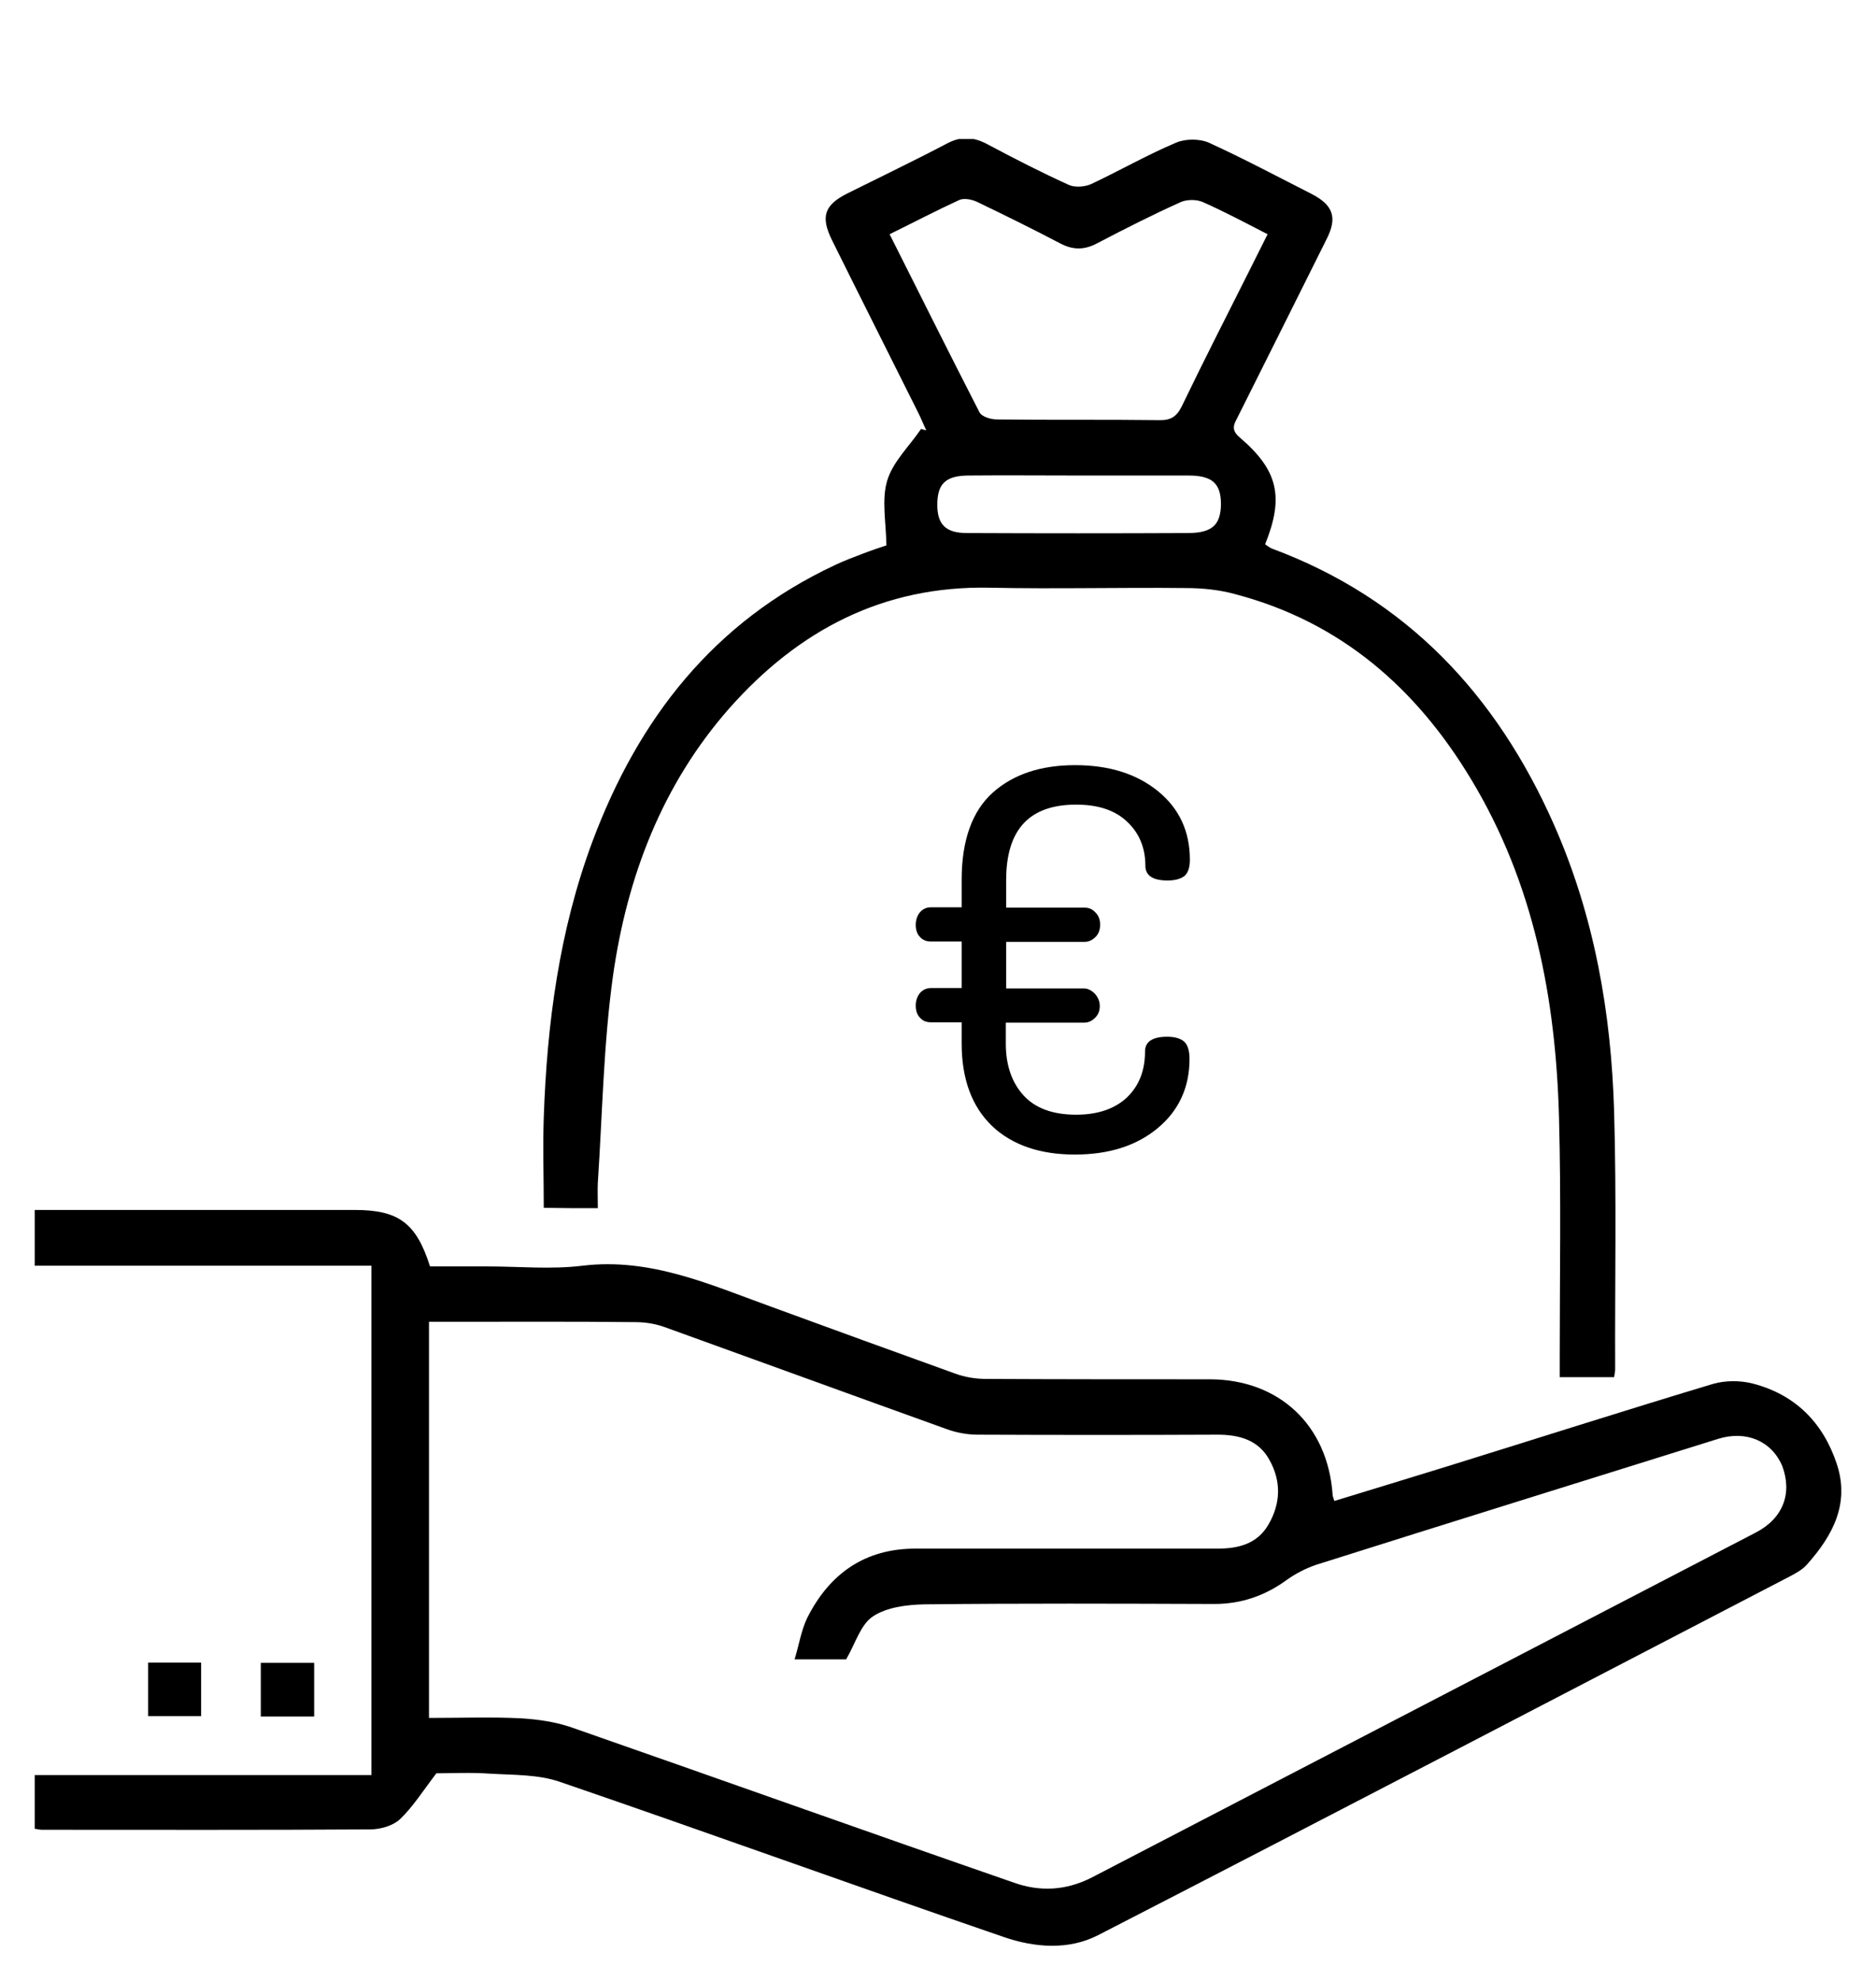 <svg width="54" height="57" viewBox="0 0 54 57" fill="none" xmlns="http://www.w3.org/2000/svg">
<g clip-path="url(#clip0)">
<path d="M52.868 42.114C52.471 40.927 51.668 40.125 50.448 39.81C50.092 39.719 49.665 39.719 49.309 39.821C46.746 40.592 44.205 41.404 41.652 42.196C40.574 42.531 39.497 42.855 38.409 43.19C38.378 43.089 38.358 43.048 38.358 42.998C38.215 41.008 36.822 39.699 34.84 39.689C32.684 39.689 30.538 39.689 28.383 39.678C28.088 39.678 27.773 39.628 27.498 39.526C25.719 38.887 23.939 38.237 22.16 37.587C20.421 36.958 18.723 36.187 16.771 36.42C15.866 36.532 14.941 36.441 14.025 36.441C13.466 36.441 12.917 36.441 12.378 36.441C11.982 35.192 11.473 34.816 10.212 34.816C7.314 34.816 4.416 34.816 1.518 34.816C1.346 34.816 1.163 34.816 0.99 34.816C0.99 35.385 0.99 35.872 0.99 36.42C4.244 36.42 7.467 36.42 10.69 36.42C10.69 41.323 10.69 46.175 10.69 51.077C7.436 51.077 4.203 51.077 0.99 51.077C0.99 51.625 0.99 52.112 0.99 52.62C1.071 52.63 1.142 52.651 1.203 52.651C4.355 52.651 7.508 52.661 10.66 52.64C10.944 52.64 11.3 52.539 11.504 52.356C11.88 52.001 12.165 51.544 12.561 51.026C12.968 51.026 13.537 50.996 14.117 51.037C14.788 51.077 15.49 51.057 16.11 51.27C20.38 52.732 24.631 54.275 28.891 55.736C29.776 56.041 30.752 56.122 31.606 55.685C38.256 52.265 44.886 48.803 51.515 45.363C51.688 45.271 51.881 45.17 52.014 45.017C52.756 44.185 53.254 43.261 52.868 42.114ZM50.529 44.104C44.164 47.413 37.798 50.712 31.433 54.021C30.681 54.407 29.928 54.437 29.186 54.173C24.936 52.701 20.706 51.189 16.456 49.707C15.988 49.544 15.479 49.473 14.981 49.443C14.127 49.402 13.263 49.433 12.348 49.433C12.348 45.606 12.348 41.851 12.348 38.034C12.541 38.034 12.724 38.034 12.907 38.034C14.707 38.034 16.496 38.024 18.296 38.044C18.581 38.044 18.876 38.095 19.13 38.186C21.834 39.161 24.529 40.145 27.244 41.12C27.518 41.221 27.834 41.282 28.129 41.282C30.437 41.292 32.735 41.292 35.043 41.282C35.673 41.282 36.233 41.434 36.548 42.023C36.883 42.632 36.863 43.261 36.517 43.86C36.192 44.429 35.643 44.561 35.043 44.561C32.145 44.561 29.247 44.561 26.349 44.561C24.895 44.561 23.878 45.281 23.238 46.55C23.065 46.905 23.004 47.311 22.872 47.748C23.461 47.748 23.96 47.748 24.356 47.748C24.621 47.291 24.773 46.743 25.129 46.51C25.526 46.246 26.105 46.175 26.613 46.164C29.389 46.134 32.175 46.144 34.951 46.154C35.724 46.154 36.406 45.921 37.036 45.464C37.29 45.281 37.585 45.129 37.88 45.028C41.734 43.81 45.587 42.612 49.451 41.404C50.265 41.15 50.997 41.465 51.302 42.185C51.597 42.977 51.322 43.698 50.529 44.104Z" fill="black"/>
<path d="M17.208 34.765C17.208 34.491 17.198 34.258 17.208 34.034C17.34 32.045 17.371 30.045 17.645 28.076C18.052 25.224 19.059 22.575 21.001 20.372C22.983 18.139 25.414 16.85 28.485 16.911C30.366 16.951 32.247 16.901 34.128 16.921C34.616 16.921 35.114 16.972 35.582 17.104C38.602 17.905 40.768 19.804 42.344 22.422C44.154 25.417 44.784 28.736 44.876 32.167C44.937 34.461 44.896 36.765 44.896 39.069C44.896 39.252 44.896 39.434 44.896 39.627C45.455 39.627 45.953 39.627 46.462 39.627C46.472 39.536 46.492 39.475 46.492 39.404C46.482 36.937 46.533 34.461 46.462 31.994C46.38 29.142 45.892 26.351 44.723 23.712C43.076 19.997 40.493 17.225 36.609 15.784C36.538 15.754 36.477 15.703 36.416 15.662C36.965 14.302 36.792 13.531 35.684 12.587C35.409 12.353 35.531 12.191 35.633 11.988C36.487 10.283 37.341 8.577 38.195 6.862C38.5 6.253 38.368 5.898 37.758 5.583C36.782 5.086 35.806 4.568 34.809 4.111C34.545 3.989 34.128 3.989 33.863 4.101C33.02 4.456 32.226 4.913 31.403 5.299C31.22 5.38 30.935 5.4 30.762 5.319C29.979 4.964 29.206 4.568 28.444 4.162C28.037 3.939 27.671 3.908 27.254 4.132C26.308 4.629 25.353 5.086 24.397 5.563C23.726 5.898 23.614 6.233 23.95 6.913C24.773 8.577 25.617 10.242 26.441 11.896C26.522 12.059 26.583 12.221 26.664 12.384C26.613 12.374 26.563 12.353 26.512 12.343C26.176 12.841 25.698 13.287 25.536 13.835C25.373 14.383 25.505 15.033 25.515 15.693C25.363 15.743 25.088 15.835 24.824 15.936C24.559 16.038 24.285 16.139 24.031 16.261C20.543 17.895 18.377 20.677 17.055 24.209C16.1 26.767 15.744 29.446 15.652 32.157C15.622 33.009 15.652 33.872 15.652 34.755C16.161 34.765 16.649 34.765 17.208 34.765ZM34.23 15.338C32.094 15.348 29.969 15.348 27.834 15.338C27.224 15.338 26.98 15.094 26.98 14.525C26.98 13.927 27.213 13.693 27.854 13.683C28.922 13.673 29.989 13.683 31.057 13.683C32.104 13.683 33.152 13.683 34.209 13.683C34.901 13.683 35.145 13.916 35.145 14.515C35.134 15.104 34.89 15.327 34.23 15.338ZM25.607 6.74C26.308 6.395 26.949 6.06 27.61 5.756C27.742 5.695 27.966 5.735 28.118 5.806C28.922 6.192 29.725 6.588 30.518 7.004C30.884 7.197 31.209 7.197 31.576 7.004C32.369 6.588 33.172 6.182 33.985 5.816C34.169 5.735 34.443 5.735 34.626 5.816C35.246 6.091 35.836 6.405 36.487 6.74C36.304 7.106 36.131 7.451 35.958 7.796C35.307 9.095 34.646 10.384 34.016 11.694C33.863 11.998 33.691 12.1 33.355 12.089C31.799 12.069 30.244 12.089 28.688 12.069C28.515 12.069 28.251 11.988 28.19 11.856C27.335 10.191 26.491 8.496 25.607 6.74Z" fill="black"/>
<path d="M4.264 47.839C4.264 48.387 4.264 48.884 4.264 49.382C4.793 49.382 5.291 49.382 5.789 49.382C5.789 48.854 5.789 48.356 5.789 47.839C5.271 47.839 4.783 47.839 4.264 47.839Z" fill="black"/>
<path d="M7.507 47.849C7.507 48.376 7.507 48.874 7.507 49.392C8.026 49.392 8.514 49.392 9.043 49.392C9.043 48.853 9.043 48.356 9.043 47.849C8.514 47.849 8.016 47.849 7.507 47.849Z" fill="black"/>
<path d="M30.976 23.153C31.616 23.153 32.104 23.316 32.45 23.651C32.796 23.976 32.969 24.402 32.969 24.909C32.969 25.194 33.182 25.336 33.609 25.336C33.833 25.336 33.996 25.285 34.097 25.204C34.199 25.112 34.25 24.96 34.25 24.737C34.25 23.925 33.945 23.265 33.335 22.768C32.725 22.27 31.931 22.017 30.945 22.017C29.959 22.017 29.166 22.28 28.576 22.808C27.986 23.336 27.681 24.179 27.681 25.315V26.107H26.797C26.664 26.107 26.563 26.158 26.481 26.249C26.4 26.351 26.359 26.473 26.359 26.615C26.359 26.757 26.4 26.879 26.481 26.96C26.563 27.051 26.664 27.092 26.797 27.092H27.681V28.432H26.797C26.664 28.432 26.563 28.482 26.481 28.574C26.4 28.675 26.359 28.797 26.359 28.939C26.359 29.081 26.4 29.203 26.481 29.284C26.563 29.376 26.664 29.416 26.797 29.416H27.681V30.025C27.681 31.05 27.976 31.842 28.556 32.4C29.135 32.949 29.939 33.222 30.935 33.222C31.921 33.222 32.715 32.969 33.325 32.461C33.935 31.954 34.24 31.284 34.24 30.472C34.24 30.238 34.189 30.066 34.087 29.974C33.986 29.883 33.823 29.832 33.599 29.832C33.172 29.832 32.959 29.974 32.959 30.259C32.959 30.807 32.786 31.243 32.44 31.578C32.094 31.903 31.606 32.075 30.976 32.075C30.294 32.075 29.786 31.883 29.451 31.507C29.115 31.132 28.952 30.634 28.952 30.035V29.426H31.21C31.332 29.426 31.433 29.376 31.525 29.284C31.616 29.193 31.657 29.081 31.657 28.949C31.657 28.817 31.606 28.695 31.515 28.594C31.413 28.492 31.311 28.442 31.199 28.442H28.962V27.102H31.22C31.342 27.102 31.444 27.051 31.535 26.96C31.627 26.868 31.667 26.747 31.667 26.605C31.667 26.473 31.627 26.351 31.535 26.259C31.444 26.158 31.342 26.117 31.22 26.117H28.962V25.326C28.962 23.864 29.634 23.153 30.976 23.153Z" fill="black"/>
</g>
<defs>
<clipPath id="clip0">
<rect width="52" height="52" fill="white" transform="translate(1 4)"/>
</clipPath>
</defs>
</svg>
